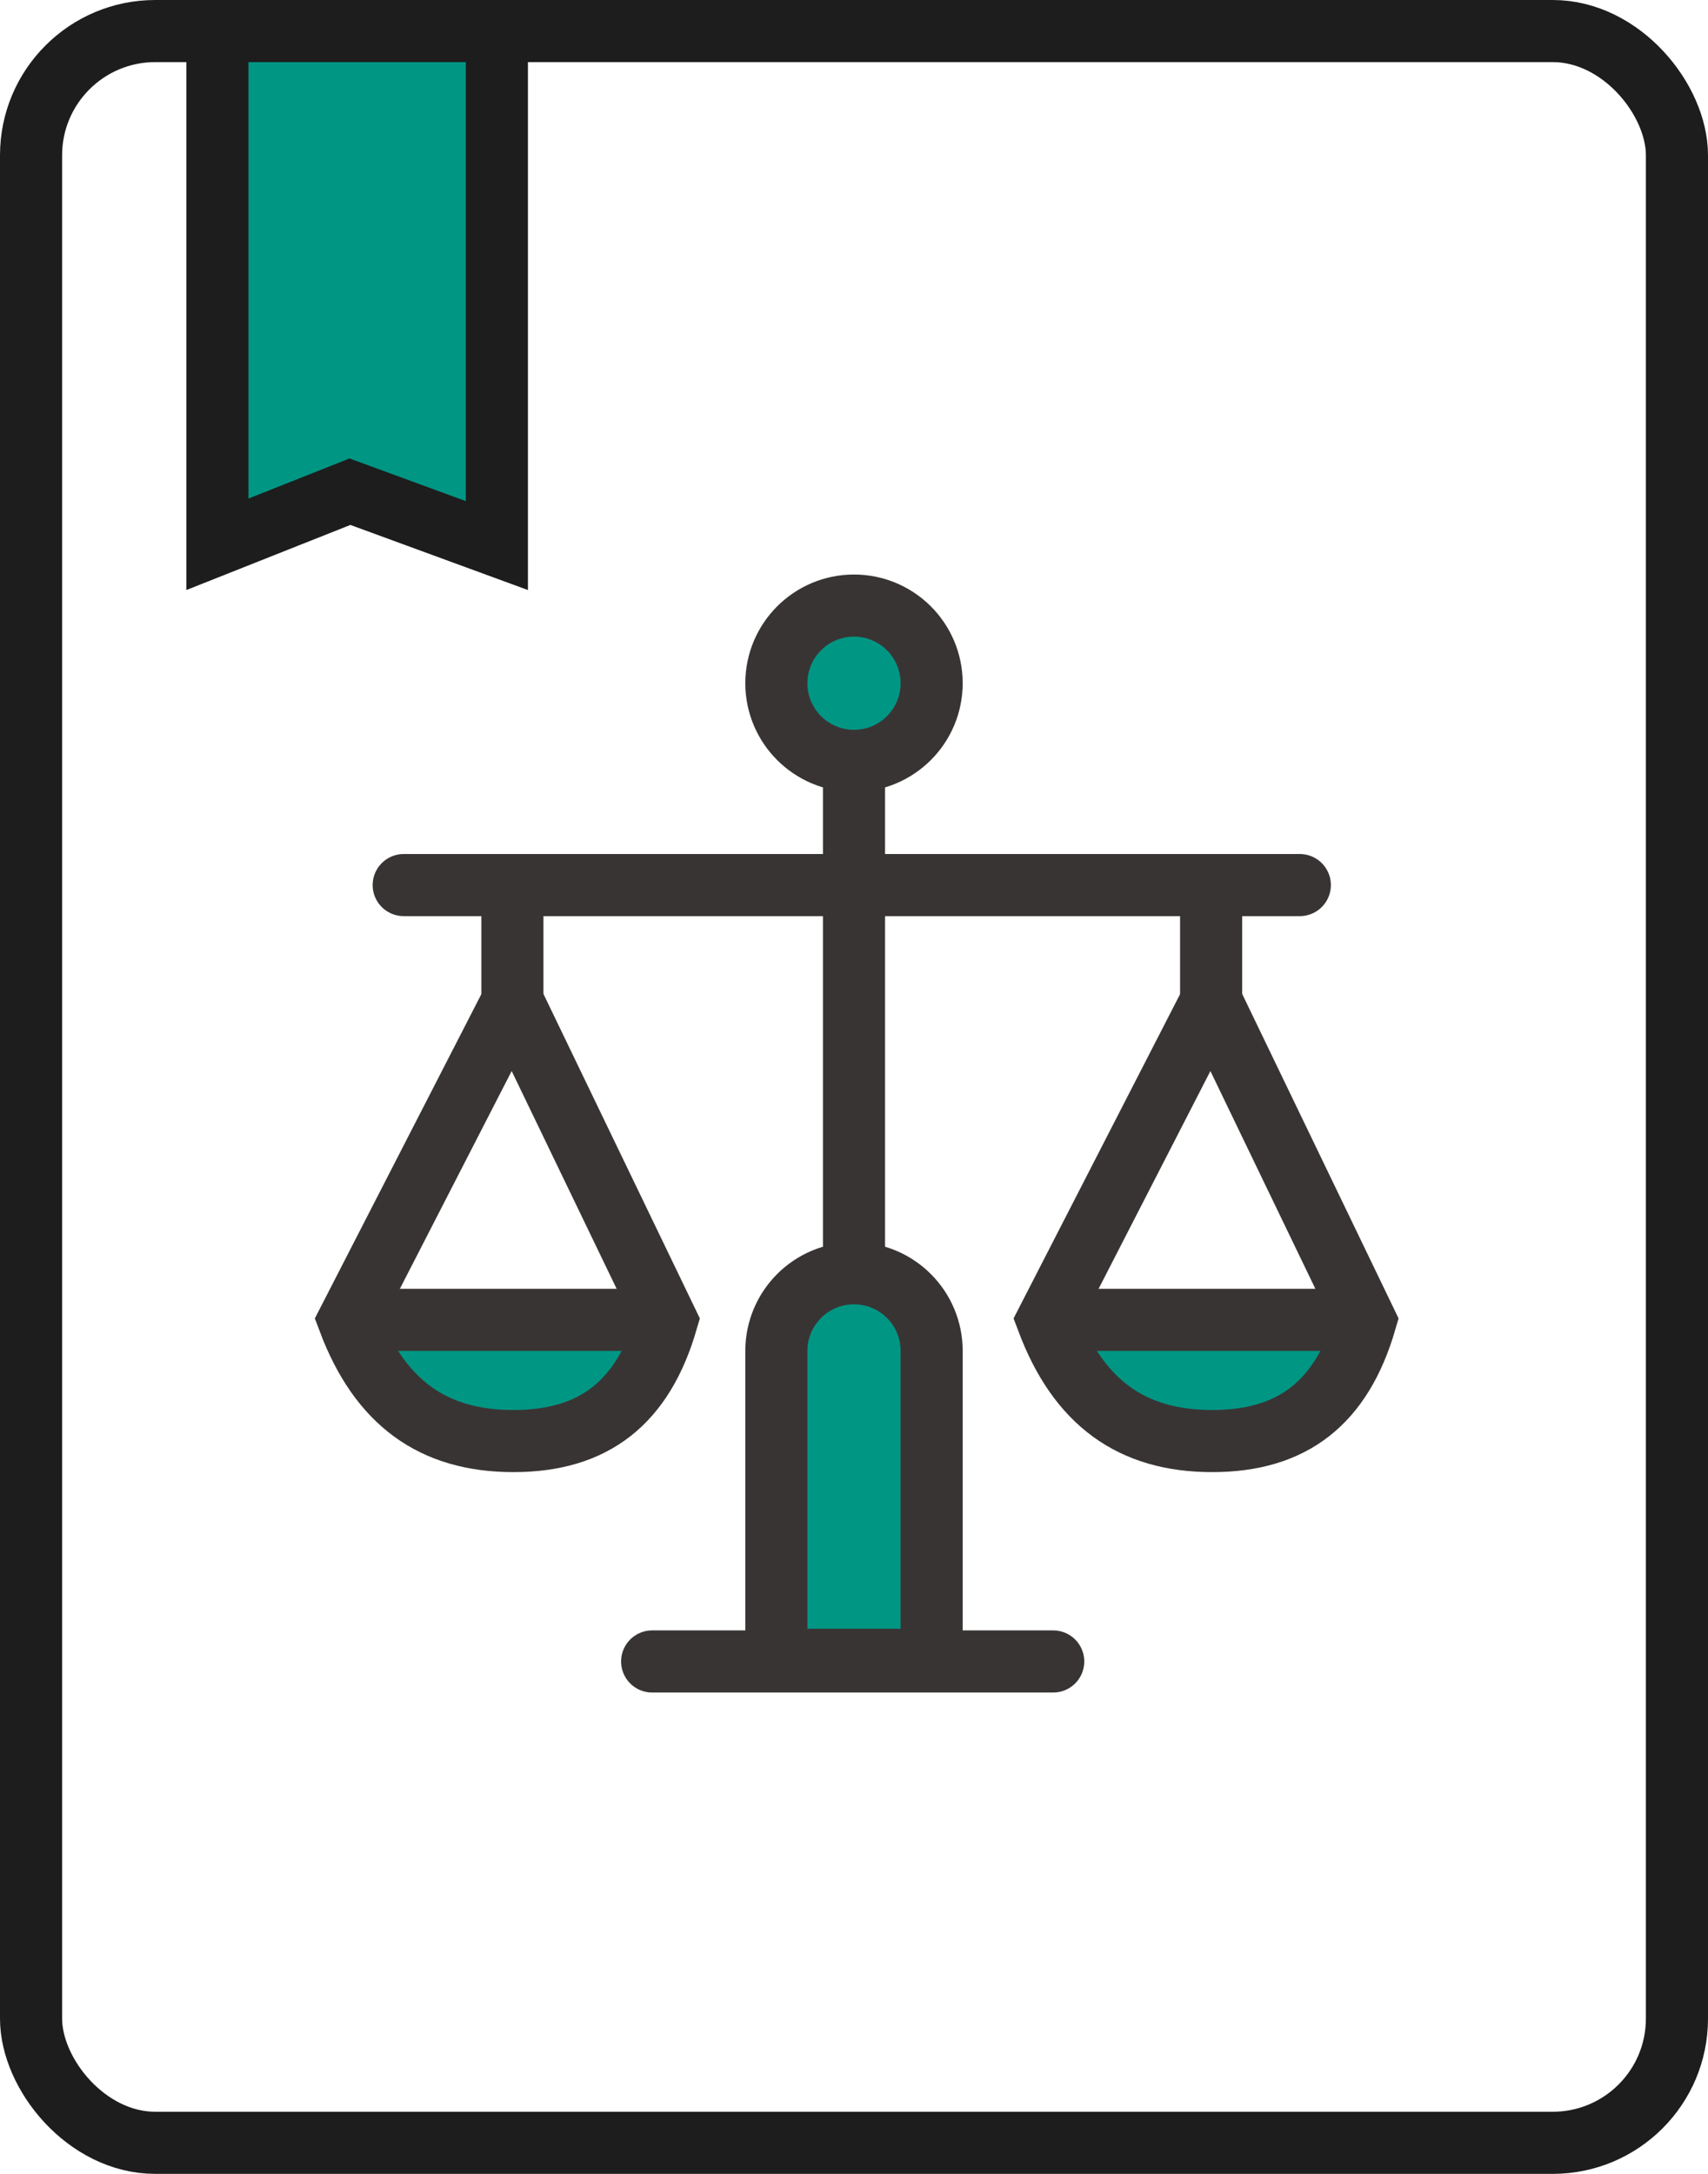 <?xml version="1.0" encoding="UTF-8"?>
<svg width="55px" height="70px" viewBox="0 0 55 70" version="1.1" xmlns="http://www.w3.org/2000/svg" xmlns:xlink="http://www.w3.org/1999/xlink">
    <!-- Generator: Sketch 52.6 (67491) - http://www.bohemiancoding.com/sketch -->
    <title>Ico-marco-normativo</title>
    <desc>Created with Sketch.</desc>
    <g id="Page-1" stroke="none" stroke-width="1" fill="none" fill-rule="evenodd">
        <g id="Transparencia-2025" transform="translate(-66, -440)">
            <g id="Marco-Normativo" transform="translate(47, 440)">
                <g id="Ico-marco-normativo" transform="translate(19, 0)">
                    <g>
                        <rect id="Rectangle" stroke="#1D1D1D" stroke-width="2" x="1" y="1" width="53" height="68" rx="4"></rect>
                        <path d="M8,1 C7.448,1 7,1.448 7,2 L7,17.527 L11.269,15.833 L16,17.568 L16,2 C16,1.448 15.552,1 15,1 L8,1 Z" id="Rectangle" stroke="#1D1D1D" stroke-width="2" fill="#009684"></path>
                        <g id="balanza-completa" transform="translate(10, 19)">
                            <g id="balanza" transform="translate(0, 10)">
                                <path d="M2.192,14 L11.192,14 C10.585,16 9.063,17 6.625,17 C4.187,17 2.709,16 2.192,14 Z" id="Rectangle" fill="#009684"></path>
                                <path d="M6.505,3.244 L1.23,13.517 C1.23,13.517 1.23,13.517 1.23,13.517 C2.223,16.158 3.936,17.403 6.533,17.403 C9.121,17.403 10.7,16.176 11.469,13.542 L6.505,3.244 Z" id="Rectangle" stroke="#393434" stroke-width="2"></path>
                                <path d="M6.5,0 L6.5,3.191" id="Path-31" stroke="#393434" stroke-width="2"></path>
                                <path d="M1.192,13.5 L11.473,13.5" id="Path-32" stroke="#393434" stroke-width="2"></path>
                            </g>
                            <g id="balanza-der" transform="translate(22.5, 10)">
                                <path d="M2.192,14 L11.192,14 C10.585,16 9.063,17 6.625,17 C4.187,17 2.709,16 2.192,14 Z" id="Rectangle" fill="#009684"></path>
                                <path d="M6.505,3.244 L1.23,13.517 C1.23,13.517 1.23,13.517 1.23,13.517 C2.223,16.158 3.936,17.403 6.533,17.403 C9.121,17.403 10.7,16.176 11.469,13.542 L6.505,3.244 Z" id="Rectangle" stroke="#393434" stroke-width="2"></path>
                                <path d="M6.5,0 L6.5,3.191" id="Path-31" stroke="#393434" stroke-width="2"></path>
                                <path d="M1.192,13.5 L11.473,13.5" id="Path-32" stroke="#393434" stroke-width="2"></path>
                            </g>
                            <circle id="Oval" stroke="#393434" stroke-width="2" fill="#009684" cx="17.5" cy="3" r="2.5"></circle>
                            <path d="M17.5,7 L17.5,20.622" id="Path-29" stroke="#393434" stroke-width="2" stroke-linecap="square"></path>
                            <path d="M11,34.5 L23.915,34.5" id="Path-33" stroke="#393434" stroke-width="2" stroke-linecap="round"></path>
                            <path d="M15,34.446 L20,34.446 L20,24.5 C20,23.119 18.881,22 17.5,22 C16.119,22 15,23.119 15,24.5 L15,34.446 Z" id="Rectangle" stroke="#393434" stroke-width="2" fill="#009684"></path>
                            <path d="M3,9.5 L31.856,9.5" id="Path-30" stroke="#393434" stroke-width="2" stroke-linecap="round" stroke-linejoin="round"></path>
                        </g>
                    </g>
                </g>
            </g>
        </g>
    </g>
</svg>